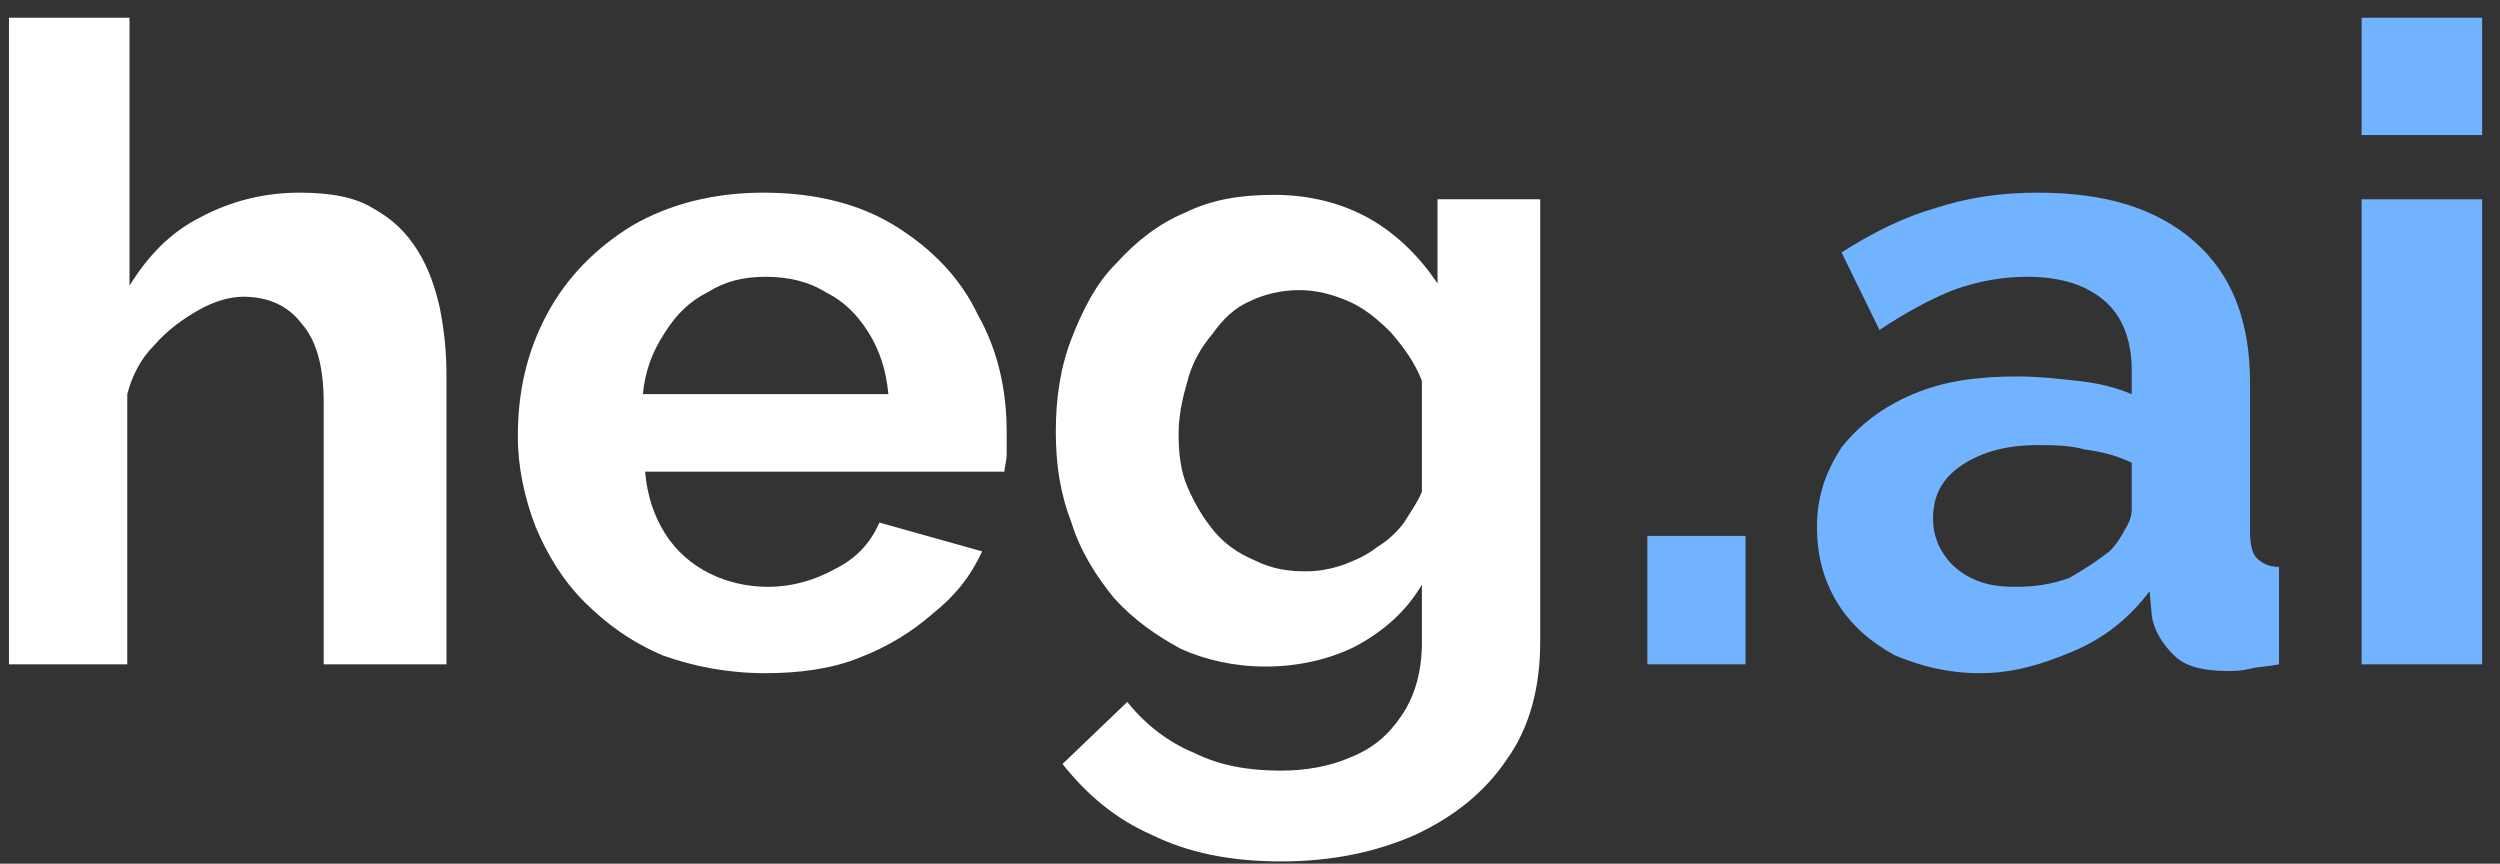 <?xml version="1.0" encoding="UTF-8"?> <svg xmlns="http://www.w3.org/2000/svg" width="110" height="38" viewBox="0 0 110 38" fill="none"><rect x="0" y="0" width="110" height="38" fill="#333333" stroke="none"/><g clip-path="url(#clip0_2811_27)"><path d="M19.546 29.231H14.243V17.733C14.243 16.174 13.948 15.005 13.261 14.226C12.671 13.446 11.787 13.056 10.707 13.056C10.118 13.056 9.43 13.251 8.743 13.641C8.055 14.031 7.368 14.518 6.778 15.2C6.189 15.784 5.796 16.564 5.6 17.343V29.231H0.394V0.779H5.698V12.569C6.484 11.302 7.466 10.231 8.841 9.549C10.118 8.866 11.591 8.477 13.162 8.477C14.537 8.477 15.618 8.672 16.403 9.159C17.287 9.646 17.877 10.231 18.368 11.01C18.859 11.79 19.153 12.666 19.35 13.543C19.546 14.518 19.644 15.492 19.644 16.466V29.231H19.546Z" fill="white"></path><path d="M33.687 29.62C32.017 29.62 30.544 29.328 29.169 28.841C27.794 28.256 26.714 27.477 25.731 26.502C24.749 25.528 24.062 24.359 23.571 23.189C23.08 21.923 22.785 20.559 22.785 19.195C22.785 17.246 23.178 15.492 24.062 13.835C24.946 12.179 26.223 10.912 27.794 9.938C29.464 8.964 31.428 8.477 33.589 8.477C35.847 8.477 37.812 8.964 39.383 9.938C40.955 10.912 42.231 12.179 43.017 13.835C43.901 15.395 44.294 17.148 44.294 19C44.294 19.292 44.294 19.682 44.294 19.974C44.294 20.266 44.196 20.559 44.196 20.753H28.383C28.481 21.825 28.776 22.702 29.267 23.482C29.758 24.261 30.446 24.846 31.231 25.235C32.017 25.625 32.901 25.82 33.785 25.82C34.865 25.82 35.847 25.528 36.731 25.041C37.714 24.553 38.303 23.871 38.696 22.994L43.214 24.261C42.722 25.333 42.035 26.21 41.053 26.989C40.169 27.769 39.089 28.451 37.812 28.938C36.633 29.425 35.16 29.62 33.687 29.62ZM28.285 17.343H39.089C38.99 16.271 38.696 15.395 38.205 14.615C37.714 13.835 37.124 13.251 36.339 12.861C35.553 12.374 34.669 12.179 33.687 12.179C32.705 12.179 31.919 12.374 31.133 12.861C30.348 13.251 29.758 13.835 29.267 14.615C28.678 15.492 28.383 16.369 28.285 17.343Z" fill="white"></path><path d="M55.689 29.328C54.314 29.328 53.037 29.036 51.956 28.549C50.876 27.964 49.894 27.282 49.01 26.308C48.224 25.333 47.537 24.261 47.144 22.995C46.653 21.728 46.456 20.461 46.456 19C46.456 17.538 46.653 16.174 47.144 14.908C47.635 13.641 48.224 12.472 49.108 11.595C49.992 10.62 50.974 9.841 52.153 9.354C53.331 8.769 54.608 8.574 56.081 8.574C57.653 8.574 59.126 8.964 60.305 9.646C61.483 10.328 62.465 11.302 63.251 12.472V8.769H67.769V28.256C67.769 30.302 67.278 32.056 66.296 33.42C65.314 34.882 63.939 35.954 62.269 36.733C60.501 37.513 58.537 37.902 56.376 37.902C54.117 37.902 52.251 37.513 50.68 36.733C49.108 36.051 47.831 34.979 46.751 33.615L49.599 30.887C50.385 31.861 51.367 32.641 52.546 33.128C53.724 33.713 55.001 33.908 56.376 33.908C57.456 33.908 58.537 33.713 59.421 33.323C60.403 32.933 61.09 32.349 61.68 31.472C62.269 30.595 62.564 29.523 62.564 28.256V25.723C61.876 26.892 60.894 27.769 59.617 28.451C58.439 29.036 57.064 29.328 55.689 29.328ZM57.456 25.138C58.046 25.138 58.537 25.041 59.126 24.846C59.617 24.651 60.108 24.456 60.599 24.067C61.09 23.774 61.483 23.384 61.778 22.995C62.072 22.508 62.367 22.118 62.564 21.631V16.759C62.269 15.979 61.778 15.297 61.189 14.615C60.599 14.031 60.01 13.543 59.322 13.251C58.635 12.959 57.947 12.764 57.162 12.764C56.376 12.764 55.59 12.959 55.001 13.251C54.314 13.543 53.822 14.031 53.331 14.713C52.84 15.297 52.447 15.979 52.251 16.759C52.055 17.441 51.858 18.22 51.858 19.097C51.858 19.974 51.956 20.754 52.251 21.436C52.546 22.118 52.939 22.8 53.43 23.384C53.921 23.969 54.51 24.359 55.197 24.651C55.983 25.041 56.671 25.138 57.456 25.138Z" fill="white"></path><path d="M79.947 23.189C79.947 21.825 80.34 20.753 81.027 19.682C81.813 18.707 82.795 17.928 84.17 17.343C85.545 16.759 87.019 16.564 88.786 16.564C89.67 16.564 90.554 16.661 91.438 16.759C92.322 16.856 93.108 17.051 93.795 17.343V16.271C93.795 15.005 93.402 13.933 92.617 13.251C91.831 12.569 90.751 12.179 89.179 12.179C88.099 12.179 87.019 12.374 85.938 12.764C84.956 13.153 83.876 13.738 82.697 14.518L81.027 11.107C82.402 10.23 83.777 9.548 85.152 9.159C86.626 8.671 88.099 8.477 89.67 8.477C92.617 8.477 94.876 9.159 96.545 10.62C98.215 12.082 99.001 14.128 99.001 16.856V23.384C99.001 23.969 99.099 24.359 99.295 24.553C99.492 24.748 99.786 24.943 100.277 24.943V29.23C99.786 29.328 99.394 29.328 99.001 29.425C98.608 29.523 98.313 29.523 98.019 29.523C96.938 29.523 96.152 29.328 95.661 28.841C95.17 28.354 94.777 27.769 94.679 27.087L94.581 26.015C93.697 27.184 92.617 28.061 91.242 28.646C89.867 29.23 88.59 29.62 87.117 29.62C85.742 29.62 84.563 29.328 83.385 28.841C82.304 28.256 81.42 27.477 80.831 26.502C80.242 25.528 79.947 24.456 79.947 23.189ZM92.813 24.261C93.108 23.969 93.304 23.677 93.501 23.287C93.697 22.994 93.795 22.702 93.795 22.41V20.364C93.206 20.071 92.519 19.877 91.733 19.779C91.045 19.584 90.26 19.584 89.67 19.584C88.295 19.584 87.215 19.877 86.331 20.461C85.447 21.046 85.054 21.825 85.054 22.8C85.054 23.287 85.152 23.774 85.447 24.261C85.742 24.748 86.135 25.138 86.724 25.43C87.313 25.723 87.902 25.82 88.688 25.82C89.474 25.82 90.26 25.723 91.045 25.43C91.733 25.041 92.322 24.651 92.813 24.261Z" fill="#71B3FF"></path><path d="M103.911 29.231V8.769H109.214V29.231H103.911ZM103.911 5.943V0.779H109.214V5.943H103.911Z" fill="#71B3FF"></path><path d="M72.483 29.23V23.579H76.804V29.23H72.483Z" fill="#71B3FF"></path></g><defs><clipPath id="clip0_2811_27"><rect width="110" height="38" fill="white"></rect></clipPath></defs></svg> 